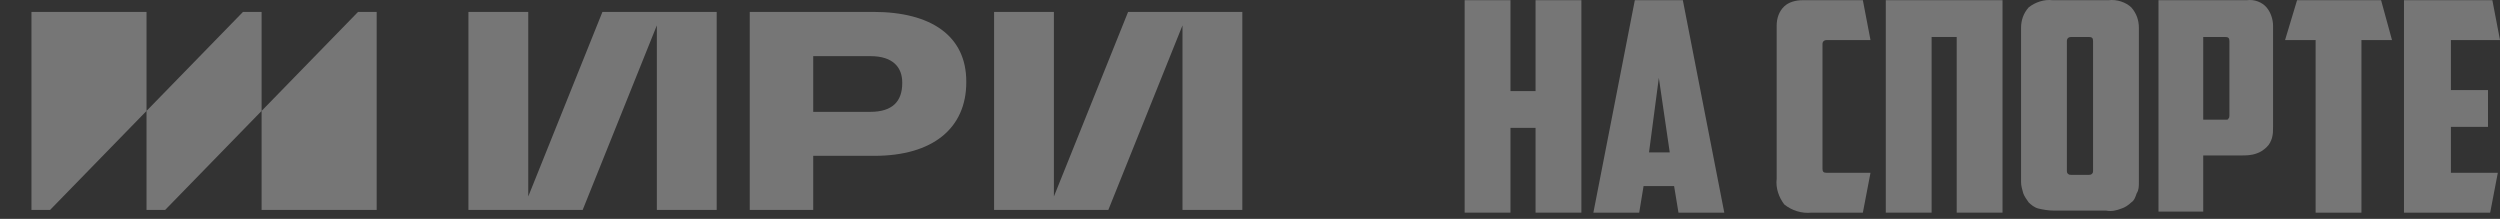 <?xml version="1.0" encoding="UTF-8"?> <svg xmlns="http://www.w3.org/2000/svg" width="297" height="26" viewBox="0 0 297 26" fill="none"><rect x="0" y="0" width="297" height="26" fill="#333333" stroke="none"/> <path d="M89.07 24.941V1.414H103.751C110.657 1.414 114.794 4.295 114.794 9.678V9.772C114.794 15.25 110.79 18.512 103.884 18.512H96.611V24.94H89.07V24.941ZM96.611 13.288H103.383C106.018 13.288 107.187 12.053 107.187 9.868V9.804C107.187 8.031 106.119 6.67 103.417 6.67H96.611V13.288Z" fill="white" fill-opacity="0.33"></path> <path d="M134.018 1.414L125.203 23.344V1.414H118.098V24.941H131.668L140.482 3.011V24.941H147.588V1.414H134.018Z" fill="white" fill-opacity="0.33"></path> <path d="M71.57 1.414L62.756 23.344V1.414H55.65V24.941H69.221L78.035 3.011V24.941H85.141V1.414H71.57Z" fill="white" fill-opacity="0.33"></path> <path d="M17.408 13.177V1.414H3.738V24.941H5.948L17.408 13.177Z" fill="white" fill-opacity="0.33"></path> <path d="M19.618 24.941L31.078 13.177V1.414H28.868L17.408 13.177V24.941H19.618Z" fill="white" fill-opacity="0.33"></path> <path d="M44.748 24.941V1.414H42.538L31.078 13.177V24.941H44.748Z" fill="white" fill-opacity="0.33"></path> <path d="M187.868 25.262H182.425V15.191H179.444V25.262H174V0.023H179.444V10.823H182.425V0.023H187.868V25.262Z" fill="white" fill-opacity="0.33"></path> <path d="M195.255 22.107L194.737 25.262H189.293L194.218 0.023H199.921L204.846 25.262H199.403L198.884 22.107H195.255ZM195.903 18.103H198.366L197.07 9.245L195.903 18.103Z" fill="white" fill-opacity="0.33"></path> <path d="M215.215 25.262C214.049 25.384 212.882 25.02 211.975 24.292C211.327 23.442 210.938 22.35 211.068 21.258V3.057C211.068 2.207 211.327 1.358 211.975 0.751C212.494 0.266 213.271 0.023 214.178 0.023H221.307L222.214 4.756H217.03C216.771 4.756 216.511 4.877 216.511 5.241V20.045C216.511 20.409 216.641 20.53 217.03 20.53H222.214L221.307 25.262H215.215Z" fill="white" fill-opacity="0.33"></path> <path d="M237.9 25.262H232.456V4.392H229.475V25.262H224.031V0.023H237.9V25.262Z" fill="white" fill-opacity="0.33"></path> <path d="M254.099 21.622C254.099 22.108 254.099 22.593 253.84 22.957C253.711 23.321 253.581 23.806 253.192 24.049C252.803 24.413 252.415 24.656 252.026 24.777C251.378 25.02 250.859 25.141 250.211 25.02H243.99C243.342 25.02 242.694 24.898 242.175 24.777C241.657 24.656 241.268 24.292 241.009 24.049C240.75 23.685 240.49 23.321 240.361 22.957C240.231 22.471 240.102 22.108 240.102 21.622V3.299C240.102 2.45 240.361 1.601 241.009 0.873C241.786 0.266 242.823 -0.098 243.86 0.023H250.47C251.507 -0.098 252.544 0.266 253.192 0.873C253.84 1.601 254.099 2.45 254.099 3.299V21.622ZM246.064 4.392C245.804 4.392 245.545 4.513 245.545 4.877V20.287C245.545 20.409 245.545 20.53 245.675 20.651C245.804 20.773 245.934 20.773 246.064 20.773H248.137C248.267 20.773 248.397 20.773 248.526 20.651C248.656 20.53 248.656 20.409 248.656 20.287V4.877C248.656 4.513 248.526 4.392 248.137 4.392H246.064Z" fill="white" fill-opacity="0.33"></path> <path d="M266.928 0.023C267.835 -0.098 268.743 0.266 269.261 0.873C269.78 1.479 270.039 2.329 270.039 3.057V15.07C270.039 15.555 270.039 15.919 269.909 16.404C269.78 16.768 269.65 17.133 269.261 17.497C268.872 17.86 268.483 18.103 268.095 18.225C267.447 18.467 266.798 18.467 266.28 18.467H261.744V25.141H256.43V0.023H266.928ZM261.744 4.392V14.22H264.336C264.595 14.22 264.725 14.22 264.725 14.099C264.854 13.978 264.854 13.856 264.854 13.735V4.877C264.854 4.513 264.725 4.392 264.336 4.392H261.744Z" fill="white" fill-opacity="0.33"></path> <path d="M282.872 0.023L284.169 4.756H280.539V25.262H275.096V4.756H271.467L272.893 0.023H282.872Z" fill="white" fill-opacity="0.33"></path> <path d="M285.594 0.023H296.092L296.999 4.756H291.167V10.701H295.574V15.07H291.167V20.53H296.74L295.833 25.262H285.594V0.023Z" fill="white" fill-opacity="0.33"></path> </svg> 